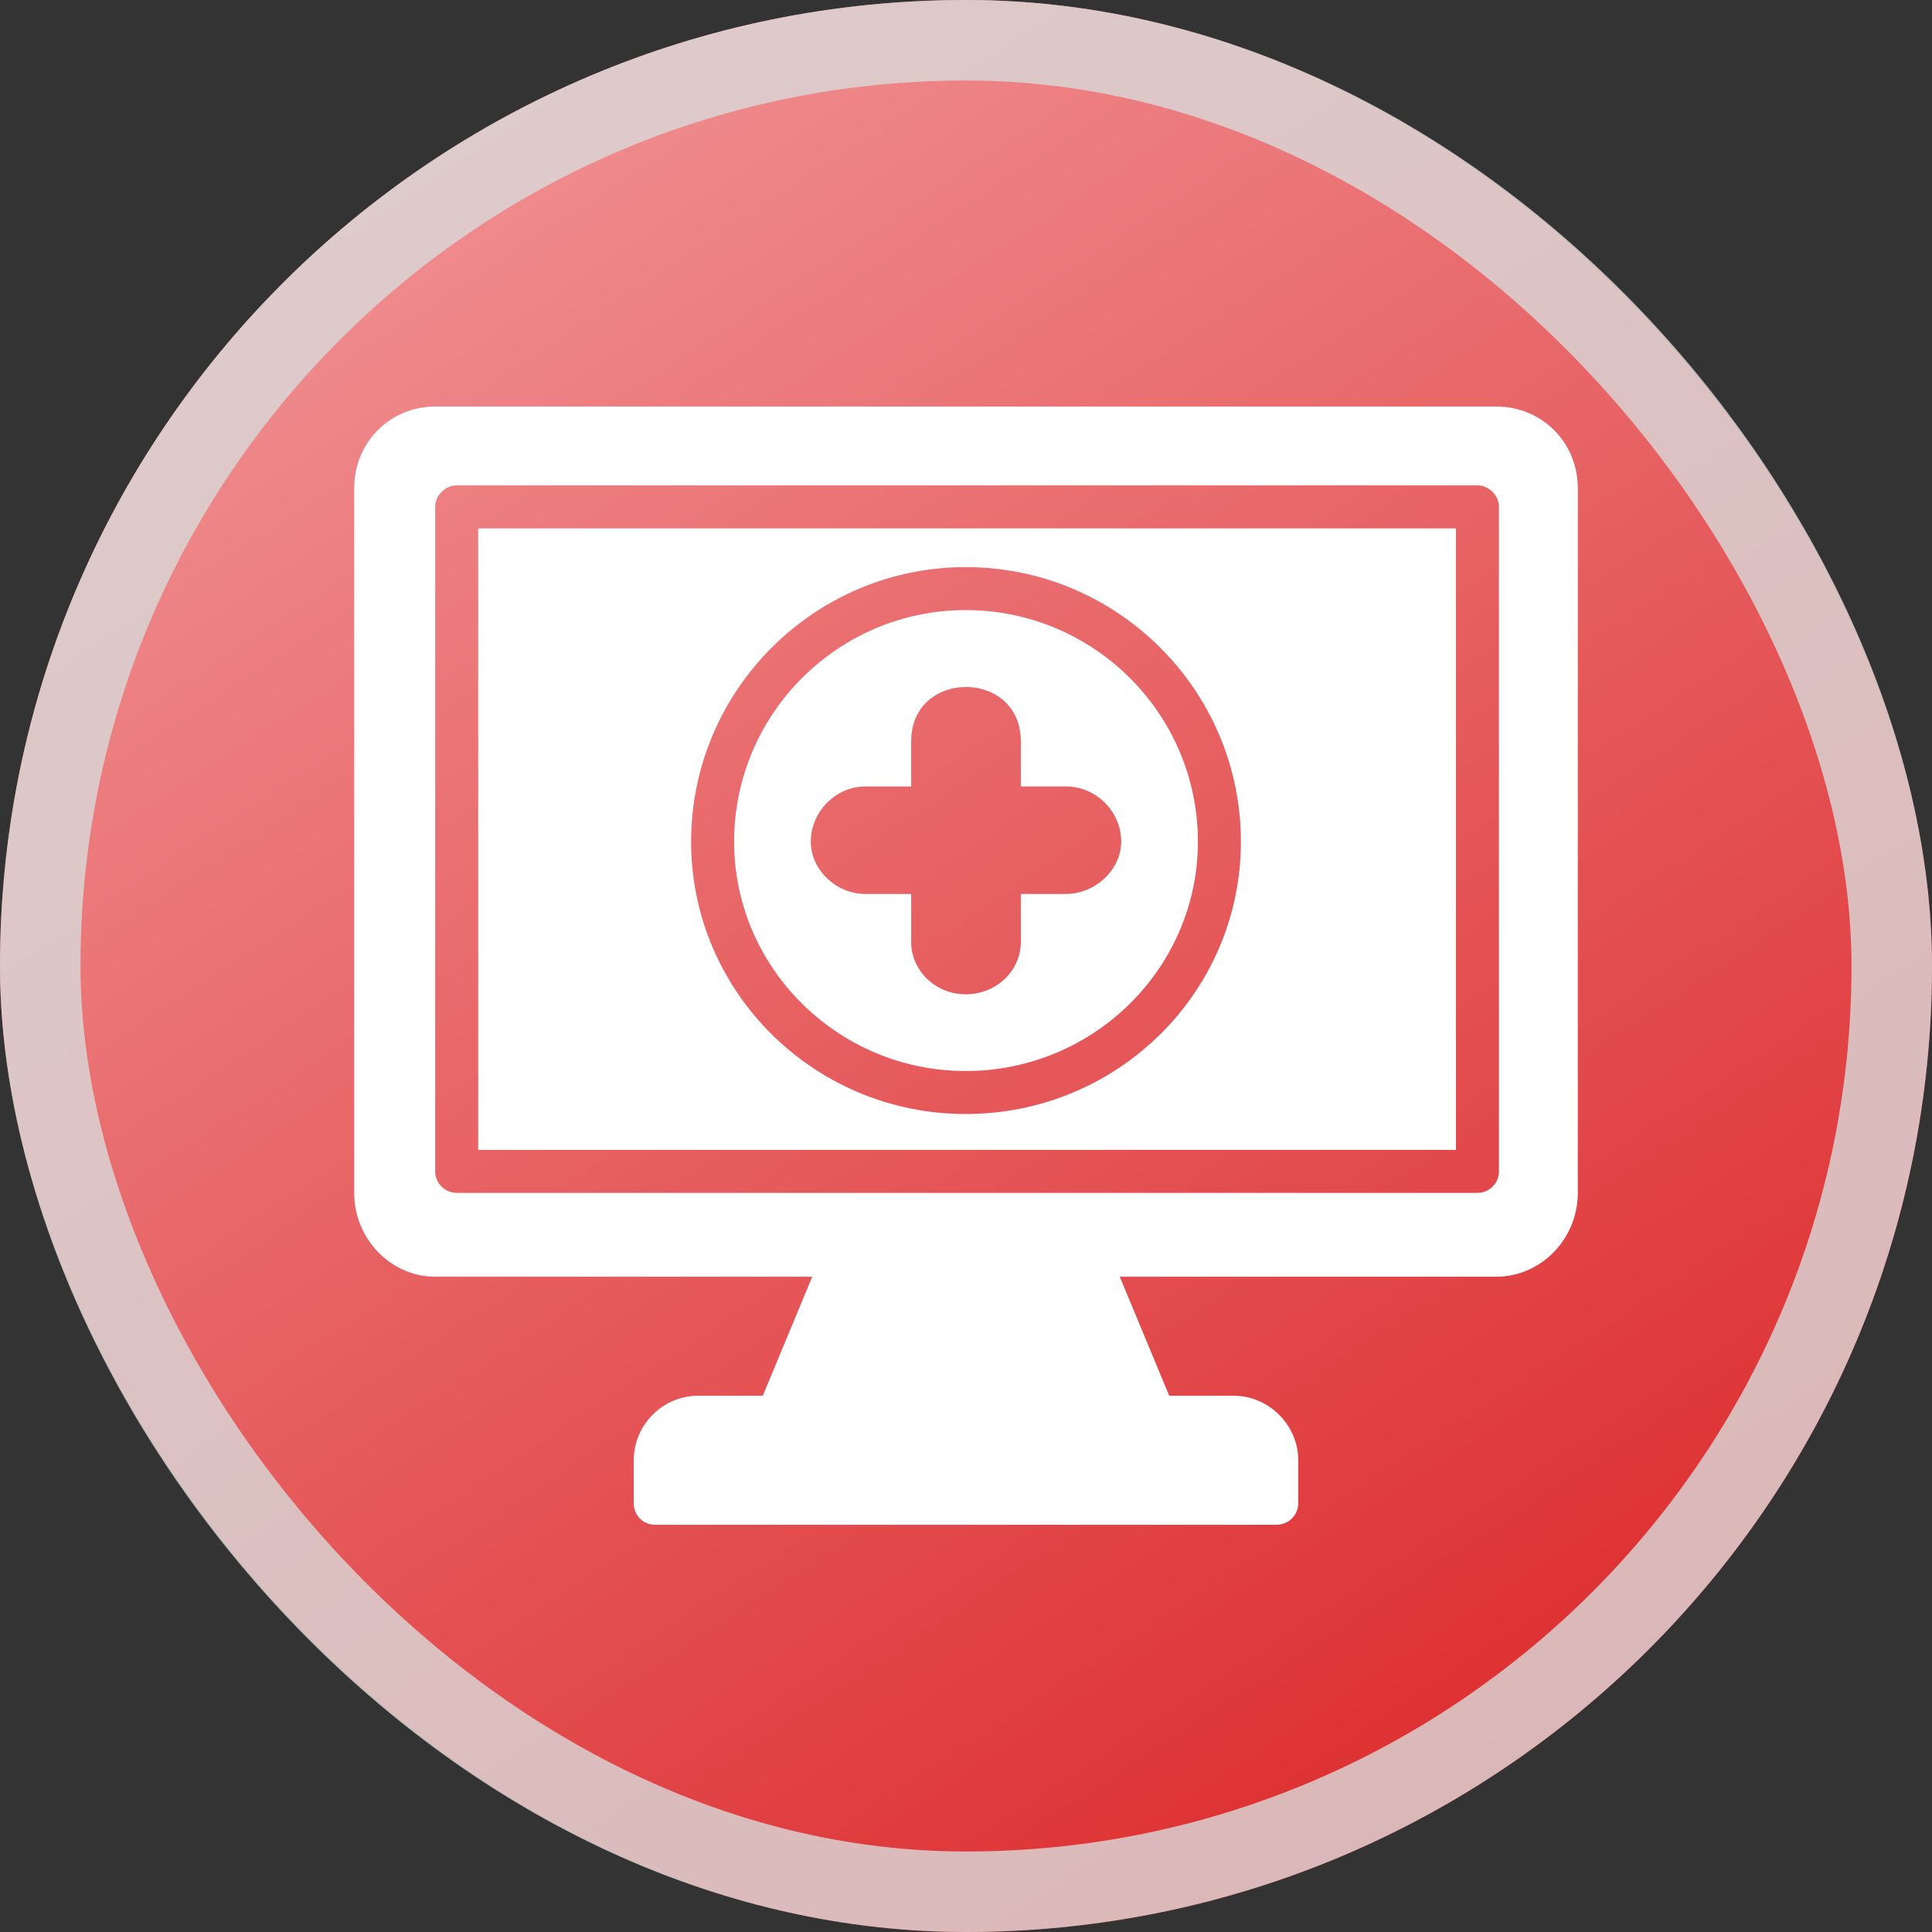 <svg width="60" height="60" viewBox="0 0 60 60" fill="none" xmlns="http://www.w3.org/2000/svg">
<rect x="0" y="0" width="60" height="60" fill="#333333" stroke="none"/>
<rect width="60" height="60" rx="30" fill="url(#paint0_linear_21_4745)"/>
<rect x="1.25" y="1.25" width="57.5" height="57.5" rx="28.75" stroke="#D9D9D9" stroke-opacity="0.804" stroke-width="2.5"/>
<path fill-rule="evenodd" clip-rule="evenodd" d="M46.462 39.65H34.775L36.311 43.346H38.315C39.405 43.346 40.318 44.258 40.318 45.349V46.685C40.318 47.063 40.006 47.353 39.65 47.353H20.35C19.971 47.353 19.682 47.063 19.682 46.685V45.349C19.682 44.258 20.572 43.346 21.685 43.346H23.689L25.225 39.65H13.515C12.135 39.65 11 38.471 11 37.046V15.163C11 13.738 12.113 12.625 13.515 12.625H46.462C47.887 12.625 49 13.738 49 15.163V37.046C49 38.471 47.865 39.65 46.462 39.65ZM29.989 30.879C29.054 30.879 28.297 30.145 28.297 29.254V27.763H26.872C25.96 27.763 25.18 27.006 25.18 26.138C25.18 25.203 25.96 24.424 26.872 24.424H28.297V23.021C28.297 20.773 31.703 20.773 31.703 23.021V24.424H33.105C34.04 24.424 34.82 25.203 34.82 26.138C34.82 27.006 34.018 27.763 33.105 27.763H31.703V29.254C31.703 30.145 30.946 30.879 29.989 30.879ZM29.989 34.597C25.292 34.597 21.463 30.813 21.463 26.138C21.463 21.441 25.292 17.612 29.989 17.612C34.708 17.612 38.537 21.441 38.537 26.138C38.537 30.813 34.708 34.597 29.989 34.597ZM29.989 18.947C26.026 18.947 22.799 22.175 22.799 26.138C22.799 30.056 26.026 33.261 29.989 33.261C33.974 33.261 37.202 30.056 37.202 26.138C37.202 22.175 33.974 18.947 29.989 18.947ZM45.883 37.046H14.183C13.827 37.046 13.515 36.756 13.515 36.378V15.742C13.515 15.386 13.827 15.074 14.183 15.074H45.883C46.24 15.074 46.551 15.386 46.551 15.742V36.378C46.551 36.756 46.24 37.046 45.883 37.046ZM14.851 35.71H45.216V16.41H14.851V35.71Z" fill="white"/>
<defs>
<linearGradient id="paint0_linear_21_4745" x1="-18" y1="-34.5" x2="42.857" y2="58.286" gradientUnits="userSpaceOnUse">
<stop stop-color="#FFDDDF"/>
<stop offset="1" stop-color="#DD2D2F"/>
</linearGradient>
</defs>
</svg>
